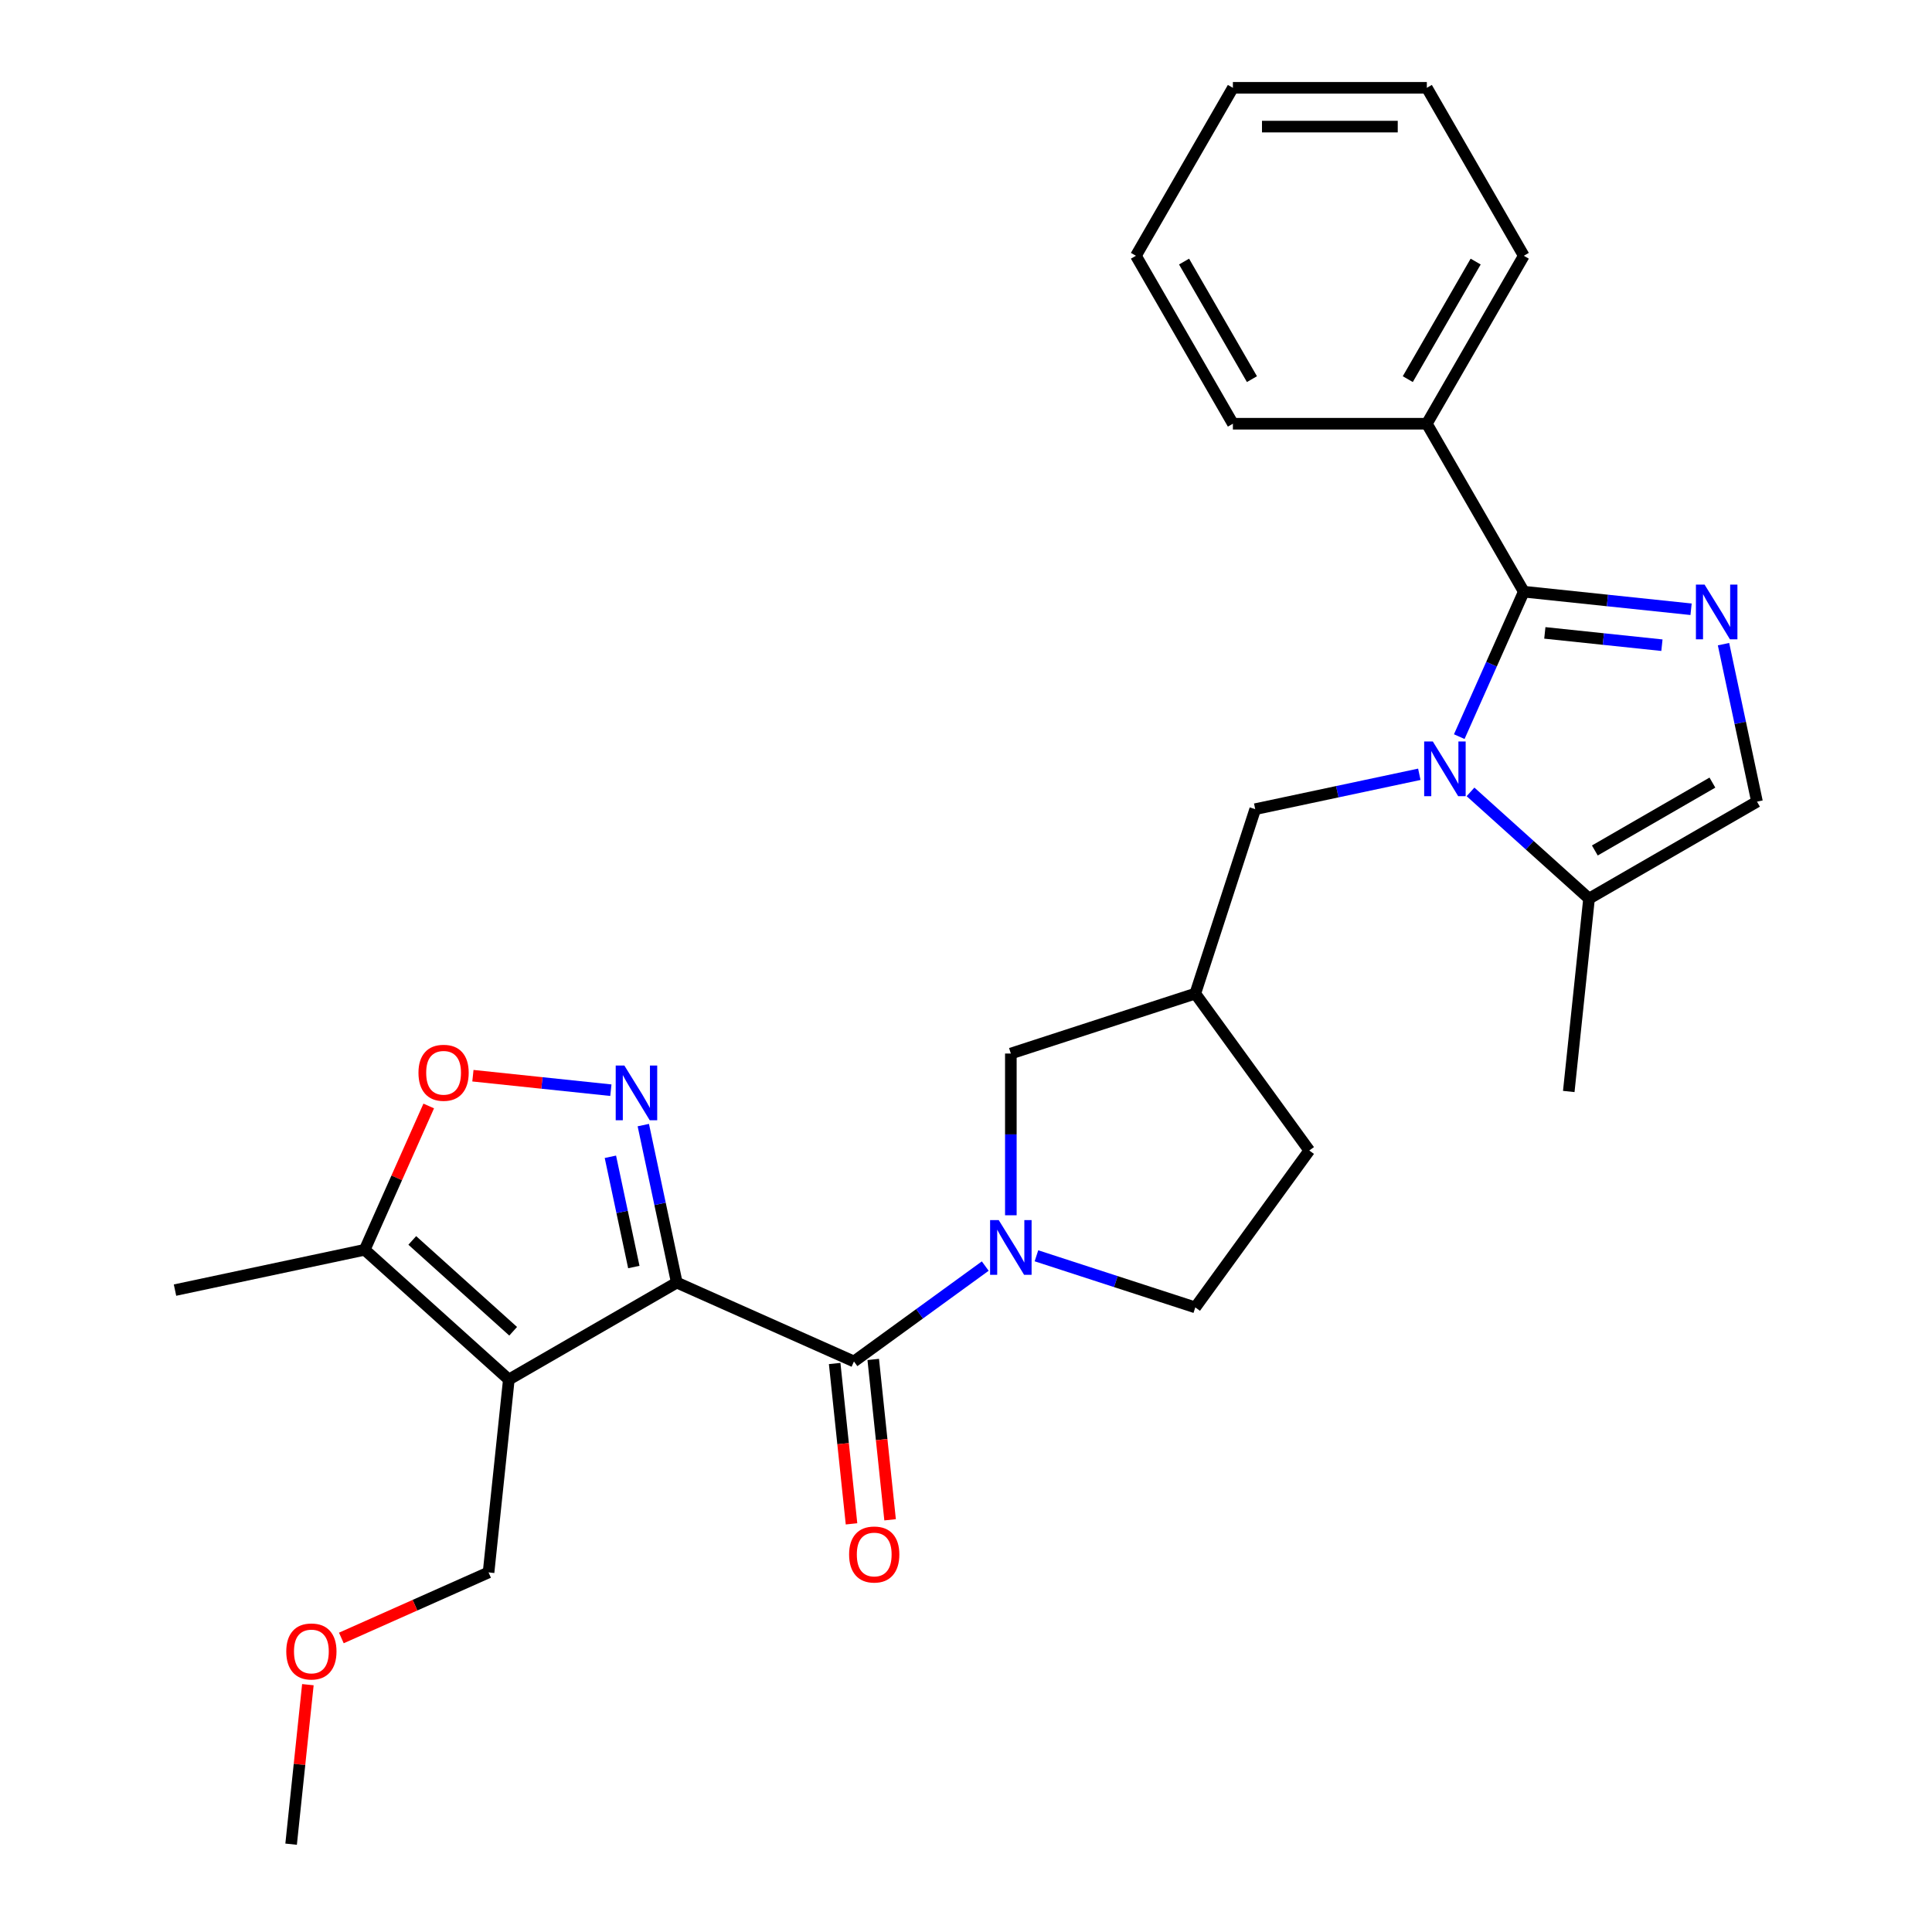 <?xml version='1.0' encoding='iso-8859-1'?>
<svg version='1.1' baseProfile='full'
              xmlns='http://www.w3.org/2000/svg'
                      xmlns:rdkit='http://www.rdkit.org/xml'
                      xmlns:xlink='http://www.w3.org/1999/xlink'
                  xml:space='preserve'
width='1000px' height='1000px' viewBox='0 0 1000 1000'>
<!-- END OF HEADER -->
<rect style='opacity:1.0;fill:#FFFFFF;stroke:none' width='1000' height='1000' x='0' y='0'> </rect>
<path class='bond-0' d='M 350.301,663.865 L 263.368,714.055' style='fill:none;fill-rule:evenodd;stroke:#000000;stroke-width:6px;stroke-linecap:butt;stroke-linejoin:miter;stroke-opacity:1' />
<path class='bond-3' d='M 350.301,663.865 L 341.637,623.106' style='fill:none;fill-rule:evenodd;stroke:#000000;stroke-width:6px;stroke-linecap:butt;stroke-linejoin:miter;stroke-opacity:1' />
<path class='bond-3' d='M 341.637,623.106 L 332.973,582.348' style='fill:none;fill-rule:evenodd;stroke:#0000FF;stroke-width:6px;stroke-linecap:butt;stroke-linejoin:miter;stroke-opacity:1' />
<path class='bond-3' d='M 328.064,655.812 L 322,627.28' style='fill:none;fill-rule:evenodd;stroke:#000000;stroke-width:6px;stroke-linecap:butt;stroke-linejoin:miter;stroke-opacity:1' />
<path class='bond-3' d='M 322,627.28 L 315.935,598.749' style='fill:none;fill-rule:evenodd;stroke:#0000FF;stroke-width:6px;stroke-linecap:butt;stroke-linejoin:miter;stroke-opacity:1' />
<path class='bond-4' d='M 350.301,663.865 L 442.003,704.694' style='fill:none;fill-rule:evenodd;stroke:#000000;stroke-width:6px;stroke-linecap:butt;stroke-linejoin:miter;stroke-opacity:1' />
<path class='bond-8' d='M 263.368,714.055 L 188.771,646.888' style='fill:none;fill-rule:evenodd;stroke:#000000;stroke-width:6px;stroke-linecap:butt;stroke-linejoin:miter;stroke-opacity:1' />
<path class='bond-8' d='M 265.612,689.061 L 213.394,642.043' style='fill:none;fill-rule:evenodd;stroke:#000000;stroke-width:6px;stroke-linecap:butt;stroke-linejoin:miter;stroke-opacity:1' />
<path class='bond-17' d='M 263.368,714.055 L 252.876,813.886' style='fill:none;fill-rule:evenodd;stroke:#000000;stroke-width:6px;stroke-linecap:butt;stroke-linejoin:miter;stroke-opacity:1' />
<path class='bond-1' d='M 734.637,400.77 L 692.168,409.797' style='fill:none;fill-rule:evenodd;stroke:#0000FF;stroke-width:6px;stroke-linecap:butt;stroke-linejoin:miter;stroke-opacity:1' />
<path class='bond-1' d='M 692.168,409.797 L 649.699,418.824' style='fill:none;fill-rule:evenodd;stroke:#000000;stroke-width:6px;stroke-linecap:butt;stroke-linejoin:miter;stroke-opacity:1' />
<path class='bond-2' d='M 755.308,381.284 L 772.012,343.768' style='fill:none;fill-rule:evenodd;stroke:#0000FF;stroke-width:6px;stroke-linecap:butt;stroke-linejoin:miter;stroke-opacity:1' />
<path class='bond-2' d='M 772.012,343.768 L 788.715,306.251' style='fill:none;fill-rule:evenodd;stroke:#000000;stroke-width:6px;stroke-linecap:butt;stroke-linejoin:miter;stroke-opacity:1' />
<path class='bond-9' d='M 761.136,409.883 L 791.81,437.502' style='fill:none;fill-rule:evenodd;stroke:#0000FF;stroke-width:6px;stroke-linecap:butt;stroke-linejoin:miter;stroke-opacity:1' />
<path class='bond-9' d='M 791.81,437.502 L 822.484,465.121' style='fill:none;fill-rule:evenodd;stroke:#000000;stroke-width:6px;stroke-linecap:butt;stroke-linejoin:miter;stroke-opacity:1' />
<path class='bond-5' d='M 788.715,306.251 L 832.006,310.801' style='fill:none;fill-rule:evenodd;stroke:#000000;stroke-width:6px;stroke-linecap:butt;stroke-linejoin:miter;stroke-opacity:1' />
<path class='bond-5' d='M 832.006,310.801 L 875.296,315.351' style='fill:none;fill-rule:evenodd;stroke:#0000FF;stroke-width:6px;stroke-linecap:butt;stroke-linejoin:miter;stroke-opacity:1' />
<path class='bond-5' d='M 799.604,327.582 L 829.907,330.767' style='fill:none;fill-rule:evenodd;stroke:#000000;stroke-width:6px;stroke-linecap:butt;stroke-linejoin:miter;stroke-opacity:1' />
<path class='bond-5' d='M 829.907,330.767 L 860.211,333.952' style='fill:none;fill-rule:evenodd;stroke:#0000FF;stroke-width:6px;stroke-linecap:butt;stroke-linejoin:miter;stroke-opacity:1' />
<path class='bond-15' d='M 788.715,306.251 L 738.525,219.319' style='fill:none;fill-rule:evenodd;stroke:#000000;stroke-width:6px;stroke-linecap:butt;stroke-linejoin:miter;stroke-opacity:1' />
<path class='bond-7' d='M 316.181,564.285 L 280.478,560.533' style='fill:none;fill-rule:evenodd;stroke:#0000FF;stroke-width:6px;stroke-linecap:butt;stroke-linejoin:miter;stroke-opacity:1' />
<path class='bond-7' d='M 280.478,560.533 L 244.776,556.781' style='fill:none;fill-rule:evenodd;stroke:#FF0000;stroke-width:6px;stroke-linecap:butt;stroke-linejoin:miter;stroke-opacity:1' />
<path class='bond-6' d='M 442.003,704.694 L 475.983,680.006' style='fill:none;fill-rule:evenodd;stroke:#000000;stroke-width:6px;stroke-linecap:butt;stroke-linejoin:miter;stroke-opacity:1' />
<path class='bond-6' d='M 475.983,680.006 L 509.963,655.318' style='fill:none;fill-rule:evenodd;stroke:#0000FF;stroke-width:6px;stroke-linecap:butt;stroke-linejoin:miter;stroke-opacity:1' />
<path class='bond-14' d='M 432.02,705.743 L 436.382,747.244' style='fill:none;fill-rule:evenodd;stroke:#000000;stroke-width:6px;stroke-linecap:butt;stroke-linejoin:miter;stroke-opacity:1' />
<path class='bond-14' d='M 436.382,747.244 L 440.744,788.744' style='fill:none;fill-rule:evenodd;stroke:#FF0000;stroke-width:6px;stroke-linecap:butt;stroke-linejoin:miter;stroke-opacity:1' />
<path class='bond-14' d='M 451.986,703.644 L 456.348,745.145' style='fill:none;fill-rule:evenodd;stroke:#000000;stroke-width:6px;stroke-linecap:butt;stroke-linejoin:miter;stroke-opacity:1' />
<path class='bond-14' d='M 456.348,745.145 L 460.71,786.646' style='fill:none;fill-rule:evenodd;stroke:#FF0000;stroke-width:6px;stroke-linecap:butt;stroke-linejoin:miter;stroke-opacity:1' />
<path class='bond-30' d='M 892.089,333.413 L 900.753,374.172' style='fill:none;fill-rule:evenodd;stroke:#0000FF;stroke-width:6px;stroke-linecap:butt;stroke-linejoin:miter;stroke-opacity:1' />
<path class='bond-30' d='M 900.753,374.172 L 909.416,414.931' style='fill:none;fill-rule:evenodd;stroke:#000000;stroke-width:6px;stroke-linecap:butt;stroke-linejoin:miter;stroke-opacity:1' />
<path class='bond-12' d='M 523.212,629.022 L 523.212,587.166' style='fill:none;fill-rule:evenodd;stroke:#0000FF;stroke-width:6px;stroke-linecap:butt;stroke-linejoin:miter;stroke-opacity:1' />
<path class='bond-12' d='M 523.212,587.166 L 523.212,545.311' style='fill:none;fill-rule:evenodd;stroke:#000000;stroke-width:6px;stroke-linecap:butt;stroke-linejoin:miter;stroke-opacity:1' />
<path class='bond-16' d='M 536.462,649.996 L 577.571,663.354' style='fill:none;fill-rule:evenodd;stroke:#0000FF;stroke-width:6px;stroke-linecap:butt;stroke-linejoin:miter;stroke-opacity:1' />
<path class='bond-16' d='M 577.571,663.354 L 618.68,676.711' style='fill:none;fill-rule:evenodd;stroke:#000000;stroke-width:6px;stroke-linecap:butt;stroke-linejoin:miter;stroke-opacity:1' />
<path class='bond-28' d='M 221.911,572.455 L 205.341,609.671' style='fill:none;fill-rule:evenodd;stroke:#FF0000;stroke-width:6px;stroke-linecap:butt;stroke-linejoin:miter;stroke-opacity:1' />
<path class='bond-28' d='M 205.341,609.671 L 188.771,646.888' style='fill:none;fill-rule:evenodd;stroke:#000000;stroke-width:6px;stroke-linecap:butt;stroke-linejoin:miter;stroke-opacity:1' />
<path class='bond-19' d='M 188.771,646.888 L 90.584,667.758' style='fill:none;fill-rule:evenodd;stroke:#000000;stroke-width:6px;stroke-linecap:butt;stroke-linejoin:miter;stroke-opacity:1' />
<path class='bond-10' d='M 822.484,465.121 L 909.416,414.931' style='fill:none;fill-rule:evenodd;stroke:#000000;stroke-width:6px;stroke-linecap:butt;stroke-linejoin:miter;stroke-opacity:1' />
<path class='bond-10' d='M 825.486,440.206 L 886.338,405.073' style='fill:none;fill-rule:evenodd;stroke:#000000;stroke-width:6px;stroke-linecap:butt;stroke-linejoin:miter;stroke-opacity:1' />
<path class='bond-20' d='M 822.484,465.121 L 811.991,564.952' style='fill:none;fill-rule:evenodd;stroke:#000000;stroke-width:6px;stroke-linecap:butt;stroke-linejoin:miter;stroke-opacity:1' />
<path class='bond-11' d='M 649.699,418.824 L 618.68,514.291' style='fill:none;fill-rule:evenodd;stroke:#000000;stroke-width:6px;stroke-linecap:butt;stroke-linejoin:miter;stroke-opacity:1' />
<path class='bond-13' d='M 523.212,545.311 L 618.68,514.291' style='fill:none;fill-rule:evenodd;stroke:#000000;stroke-width:6px;stroke-linecap:butt;stroke-linejoin:miter;stroke-opacity:1' />
<path class='bond-29' d='M 618.68,514.291 L 677.682,595.501' style='fill:none;fill-rule:evenodd;stroke:#000000;stroke-width:6px;stroke-linecap:butt;stroke-linejoin:miter;stroke-opacity:1' />
<path class='bond-22' d='M 738.525,219.319 L 788.715,132.387' style='fill:none;fill-rule:evenodd;stroke:#000000;stroke-width:6px;stroke-linecap:butt;stroke-linejoin:miter;stroke-opacity:1' />
<path class='bond-22' d='M 728.667,196.241 L 763.8,135.389' style='fill:none;fill-rule:evenodd;stroke:#000000;stroke-width:6px;stroke-linecap:butt;stroke-linejoin:miter;stroke-opacity:1' />
<path class='bond-23' d='M 738.525,219.319 L 638.144,219.319' style='fill:none;fill-rule:evenodd;stroke:#000000;stroke-width:6px;stroke-linecap:butt;stroke-linejoin:miter;stroke-opacity:1' />
<path class='bond-18' d='M 618.68,676.711 L 677.682,595.501' style='fill:none;fill-rule:evenodd;stroke:#000000;stroke-width:6px;stroke-linecap:butt;stroke-linejoin:miter;stroke-opacity:1' />
<path class='bond-21' d='M 252.876,813.886 L 214.779,830.848' style='fill:none;fill-rule:evenodd;stroke:#000000;stroke-width:6px;stroke-linecap:butt;stroke-linejoin:miter;stroke-opacity:1' />
<path class='bond-21' d='M 214.779,830.848 L 176.683,847.809' style='fill:none;fill-rule:evenodd;stroke:#FF0000;stroke-width:6px;stroke-linecap:butt;stroke-linejoin:miter;stroke-opacity:1' />
<path class='bond-24' d='M 159.358,871.984 L 155.02,913.265' style='fill:none;fill-rule:evenodd;stroke:#FF0000;stroke-width:6px;stroke-linecap:butt;stroke-linejoin:miter;stroke-opacity:1' />
<path class='bond-24' d='M 155.02,913.265 L 150.681,954.545' style='fill:none;fill-rule:evenodd;stroke:#000000;stroke-width:6px;stroke-linecap:butt;stroke-linejoin:miter;stroke-opacity:1' />
<path class='bond-26' d='M 788.715,132.387 L 738.525,45.455' style='fill:none;fill-rule:evenodd;stroke:#000000;stroke-width:6px;stroke-linecap:butt;stroke-linejoin:miter;stroke-opacity:1' />
<path class='bond-25' d='M 638.144,219.319 L 587.954,132.387' style='fill:none;fill-rule:evenodd;stroke:#000000;stroke-width:6px;stroke-linecap:butt;stroke-linejoin:miter;stroke-opacity:1' />
<path class='bond-25' d='M 648.002,196.241 L 612.869,135.389' style='fill:none;fill-rule:evenodd;stroke:#000000;stroke-width:6px;stroke-linecap:butt;stroke-linejoin:miter;stroke-opacity:1' />
<path class='bond-27' d='M 587.954,132.387 L 638.144,45.455' style='fill:none;fill-rule:evenodd;stroke:#000000;stroke-width:6px;stroke-linecap:butt;stroke-linejoin:miter;stroke-opacity:1' />
<path class='bond-31' d='M 738.525,45.455 L 638.144,45.455' style='fill:none;fill-rule:evenodd;stroke:#000000;stroke-width:6px;stroke-linecap:butt;stroke-linejoin:miter;stroke-opacity:1' />
<path class='bond-31' d='M 723.468,65.531 L 653.201,65.531' style='fill:none;fill-rule:evenodd;stroke:#000000;stroke-width:6px;stroke-linecap:butt;stroke-linejoin:miter;stroke-opacity:1' />
<path  class='atom-2' d='M 741.627 383.793
L 750.907 398.793
Q 751.827 400.273, 753.307 402.953
Q 754.787 405.633, 754.867 405.793
L 754.867 383.793
L 758.627 383.793
L 758.627 412.113
L 754.747 412.113
L 744.787 395.713
Q 743.627 393.793, 742.387 391.593
Q 741.187 389.393, 740.827 388.713
L 740.827 412.113
L 737.147 412.113
L 737.147 383.793
L 741.627 383.793
' fill='#0000FF'/>
<path  class='atom-4' d='M 323.17 551.518
L 332.45 566.518
Q 333.37 567.998, 334.85 570.678
Q 336.33 573.358, 336.41 573.518
L 336.41 551.518
L 340.17 551.518
L 340.17 579.838
L 336.29 579.838
L 326.33 563.438
Q 325.17 561.518, 323.93 559.318
Q 322.73 557.118, 322.37 556.438
L 322.37 579.838
L 318.69 579.838
L 318.69 551.518
L 323.17 551.518
' fill='#0000FF'/>
<path  class='atom-6' d='M 882.286 302.584
L 891.566 317.584
Q 892.486 319.064, 893.966 321.744
Q 895.446 324.424, 895.526 324.584
L 895.526 302.584
L 899.286 302.584
L 899.286 330.904
L 895.406 330.904
L 885.446 314.504
Q 884.286 312.584, 883.046 310.384
Q 881.846 308.184, 881.486 307.504
L 881.486 330.904
L 877.806 330.904
L 877.806 302.584
L 882.286 302.584
' fill='#0000FF'/>
<path  class='atom-7' d='M 516.952 631.531
L 526.232 646.531
Q 527.152 648.011, 528.632 650.691
Q 530.112 653.371, 530.192 653.531
L 530.192 631.531
L 533.952 631.531
L 533.952 659.851
L 530.072 659.851
L 520.112 643.451
Q 518.952 641.531, 517.712 639.331
Q 516.512 637.131, 516.152 636.451
L 516.152 659.851
L 512.472 659.851
L 512.472 631.531
L 516.952 631.531
' fill='#0000FF'/>
<path  class='atom-8' d='M 216.599 555.265
Q 216.599 548.465, 219.959 544.665
Q 223.319 540.865, 229.599 540.865
Q 235.879 540.865, 239.239 544.665
Q 242.599 548.465, 242.599 555.265
Q 242.599 562.145, 239.199 566.065
Q 235.799 569.945, 229.599 569.945
Q 223.359 569.945, 219.959 566.065
Q 216.599 562.185, 216.599 555.265
M 229.599 566.745
Q 233.919 566.745, 236.239 563.865
Q 238.599 560.945, 238.599 555.265
Q 238.599 549.705, 236.239 546.905
Q 233.919 544.065, 229.599 544.065
Q 225.279 544.065, 222.919 546.865
Q 220.599 549.665, 220.599 555.265
Q 220.599 560.985, 222.919 563.865
Q 225.279 566.745, 229.599 566.745
' fill='#FF0000'/>
<path  class='atom-15' d='M 439.495 804.604
Q 439.495 797.804, 442.855 794.004
Q 446.215 790.204, 452.495 790.204
Q 458.775 790.204, 462.135 794.004
Q 465.495 797.804, 465.495 804.604
Q 465.495 811.484, 462.095 815.404
Q 458.695 819.284, 452.495 819.284
Q 446.255 819.284, 442.855 815.404
Q 439.495 811.524, 439.495 804.604
M 452.495 816.084
Q 456.815 816.084, 459.135 813.204
Q 461.495 810.284, 461.495 804.604
Q 461.495 799.044, 459.135 796.244
Q 456.815 793.404, 452.495 793.404
Q 448.175 793.404, 445.815 796.204
Q 443.495 799.004, 443.495 804.604
Q 443.495 810.324, 445.815 813.204
Q 448.175 816.084, 452.495 816.084
' fill='#FF0000'/>
<path  class='atom-22' d='M 148.173 854.795
Q 148.173 847.995, 151.533 844.195
Q 154.893 840.395, 161.173 840.395
Q 167.453 840.395, 170.813 844.195
Q 174.173 847.995, 174.173 854.795
Q 174.173 861.675, 170.773 865.595
Q 167.373 869.475, 161.173 869.475
Q 154.933 869.475, 151.533 865.595
Q 148.173 861.715, 148.173 854.795
M 161.173 866.275
Q 165.493 866.275, 167.813 863.395
Q 170.173 860.475, 170.173 854.795
Q 170.173 849.235, 167.813 846.435
Q 165.493 843.595, 161.173 843.595
Q 156.853 843.595, 154.493 846.395
Q 152.173 849.195, 152.173 854.795
Q 152.173 860.515, 154.493 863.395
Q 156.853 866.275, 161.173 866.275
' fill='#FF0000'/>
</svg>
